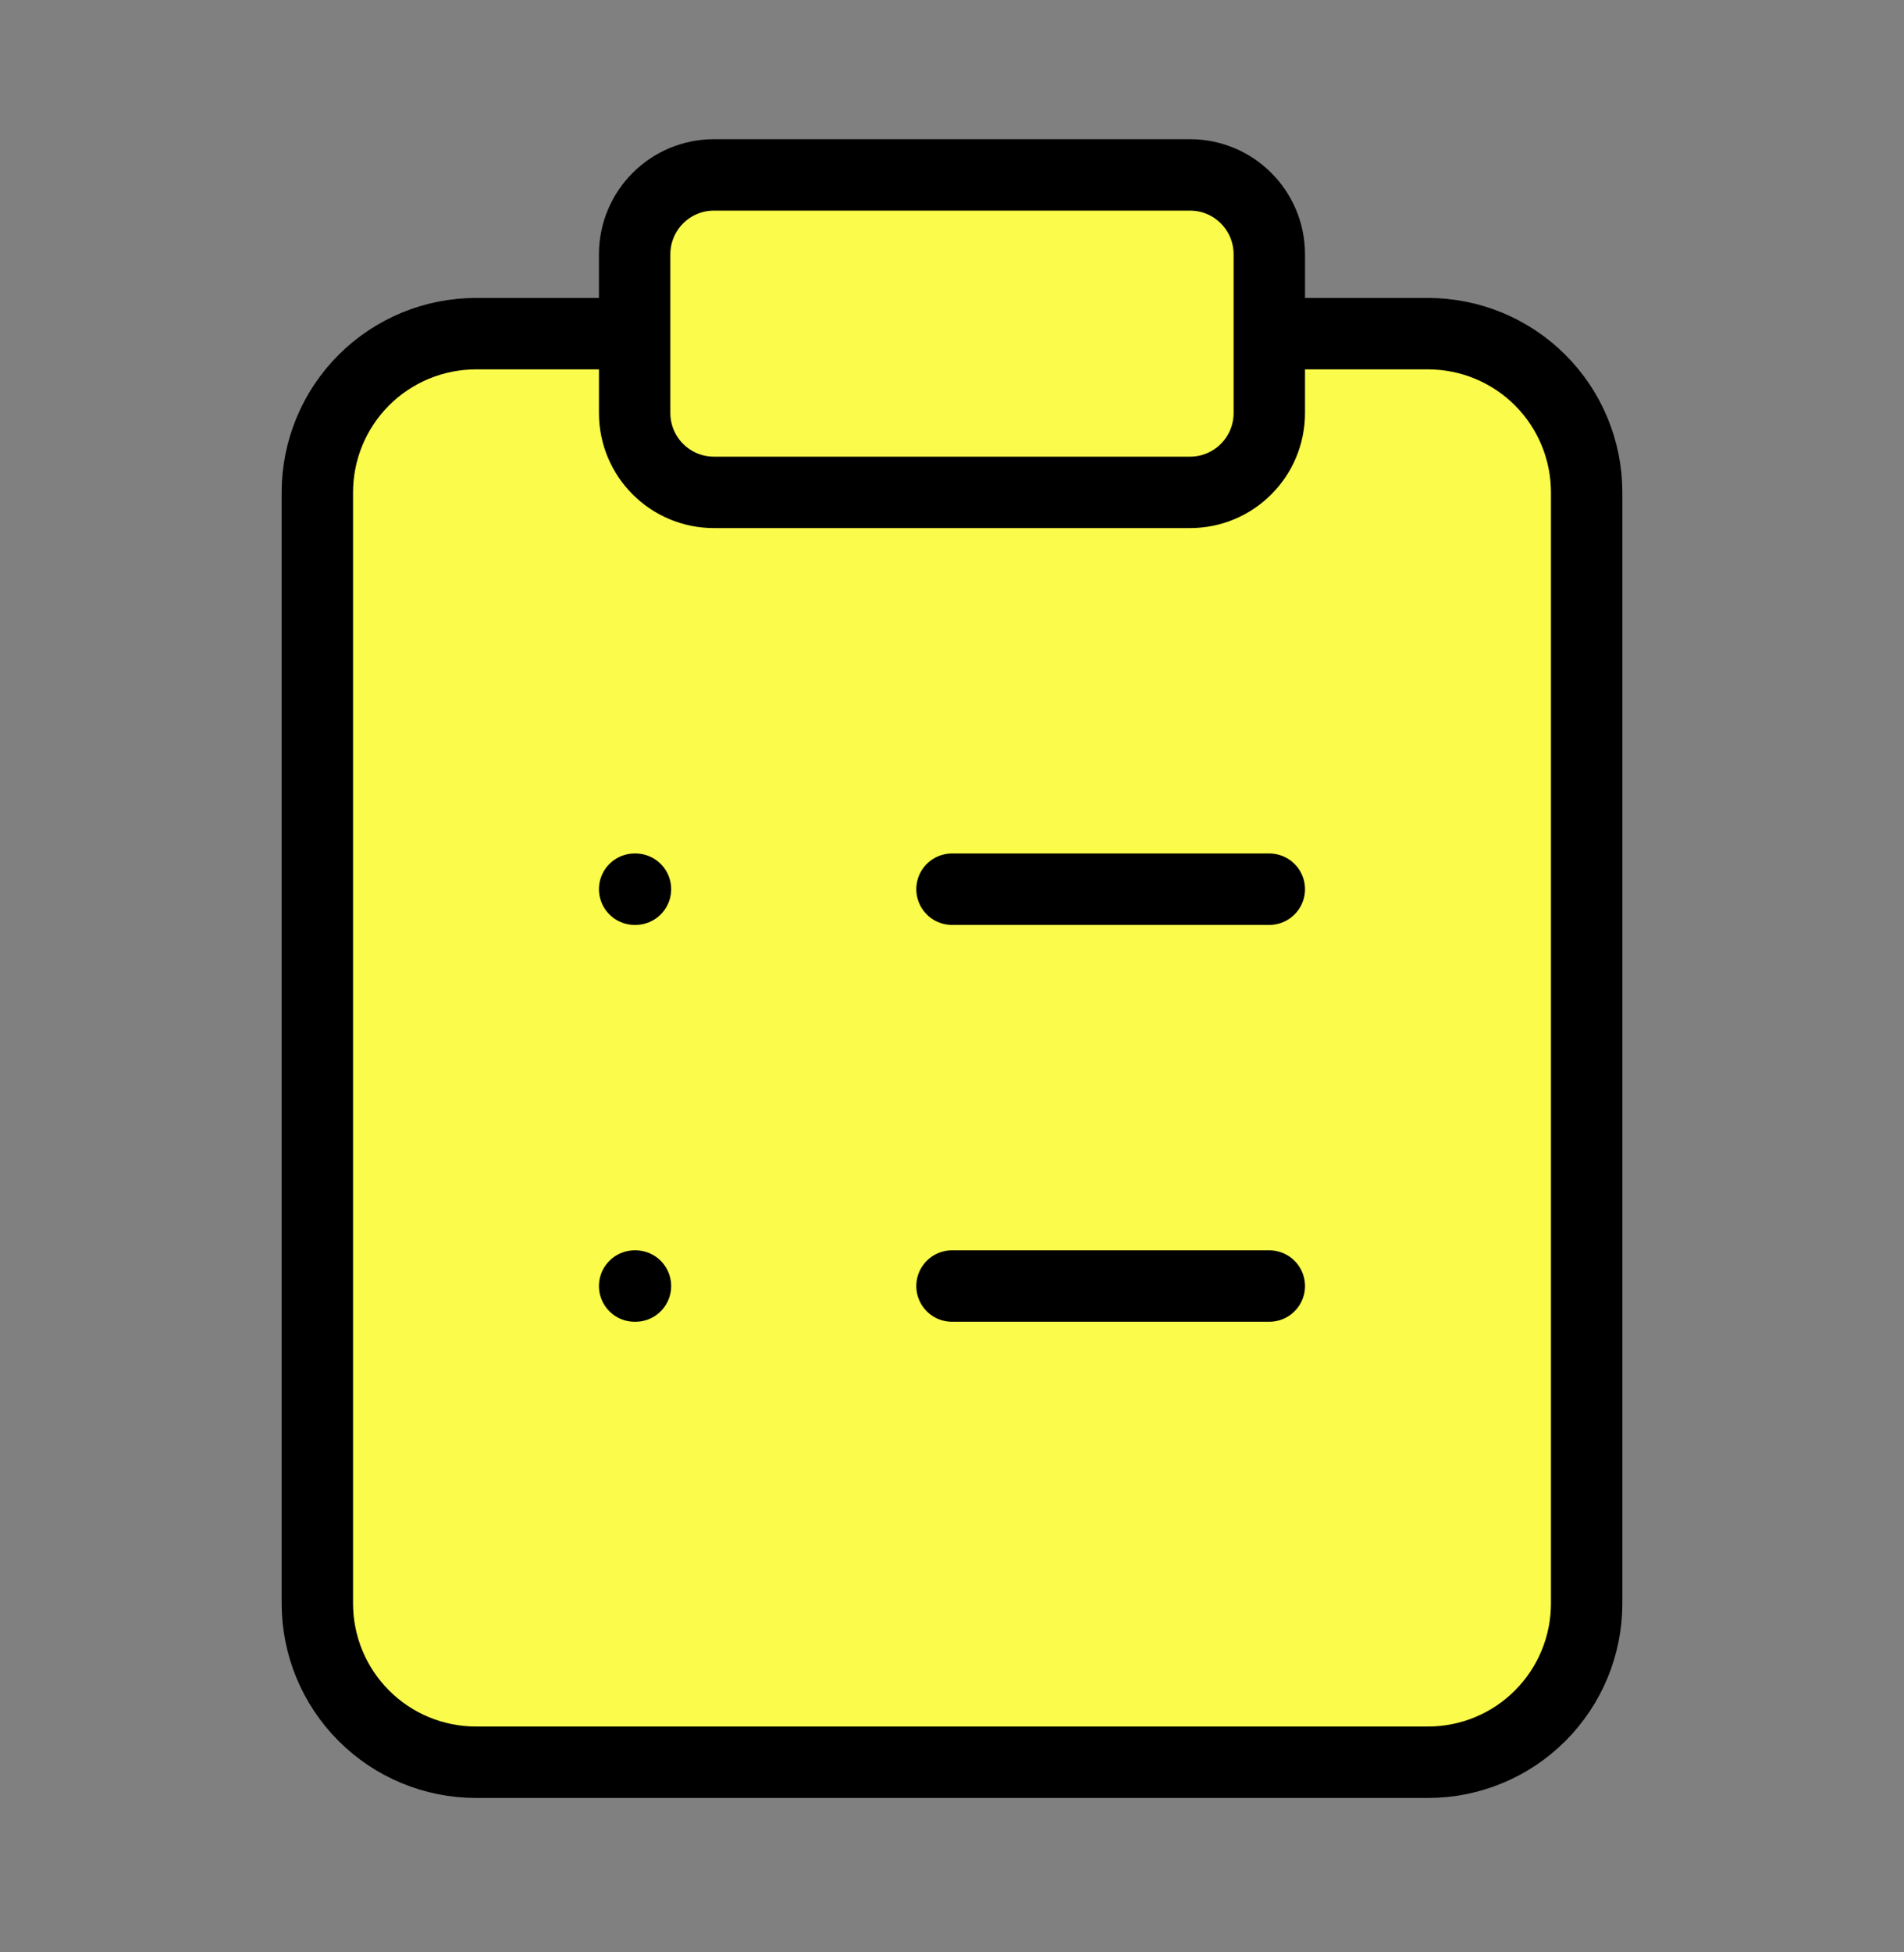 <svg width="40" height="41" viewBox="0 0 40 41" fill="none" xmlns="http://www.w3.org/2000/svg">
<rect x="0" y="0" width="40" height="41" fill="#808080" stroke="none"/>
<path d="M25 3.673H15C14.079 3.673 13.333 4.42 13.333 5.34V8.673C13.333 9.594 14.079 10.34 15 10.34H25C25.92 10.34 26.666 9.594 26.666 8.673V5.34C26.666 4.42 25.92 3.673 25 3.673Z" fill="#FBFB4B"/>
<path d="M26.666 7.007H30C30.884 7.007 31.732 7.358 32.357 7.983C32.982 8.608 33.333 9.456 33.333 10.34V33.673C33.333 34.557 32.982 35.405 32.357 36.03C31.732 36.656 30.884 37.007 30 37.007H10C9.116 37.007 8.268 36.656 7.643 36.03C7.018 35.405 6.667 34.557 6.667 33.673V10.34C6.667 9.456 7.018 8.608 7.643 7.983C8.268 7.358 9.116 7.007 10 7.007H13.333" fill="#FBFB4B"/>
<path d="M20 18.673H26.666Z" fill="#FBFB4B"/>
<path d="M20 27.007H26.666Z" fill="#FBFB4B"/>
<path d="M13.333 18.673H13.35Z" fill="#FBFB4B"/>
<path d="M13.333 27.007H13.35Z" fill="#FBFB4B"/>
<path d="M26.666 7.007H30C30.884 7.007 31.732 7.358 32.357 7.983C32.982 8.608 33.333 9.456 33.333 10.34V33.673C33.333 34.557 32.982 35.405 32.357 36.03C31.732 36.656 30.884 37.007 30 37.007H10C9.116 37.007 8.268 36.656 7.643 36.03C7.018 35.405 6.667 34.557 6.667 33.673V10.34C6.667 9.456 7.018 8.608 7.643 7.983C8.268 7.358 9.116 7.007 10 7.007H13.333M20 18.673H26.666M20 27.007H26.666M13.333 18.673H13.35M13.333 27.007H13.35M15 3.673H25C25.92 3.673 26.666 4.42 26.666 5.34V8.673C26.666 9.594 25.92 10.34 25 10.34H15C14.079 10.34 13.333 9.594 13.333 8.673V5.34C13.333 4.42 14.079 3.673 15 3.673Z" stroke="black" stroke-width="1.5" stroke-linecap="round" stroke-linejoin="round"/>
</svg>
